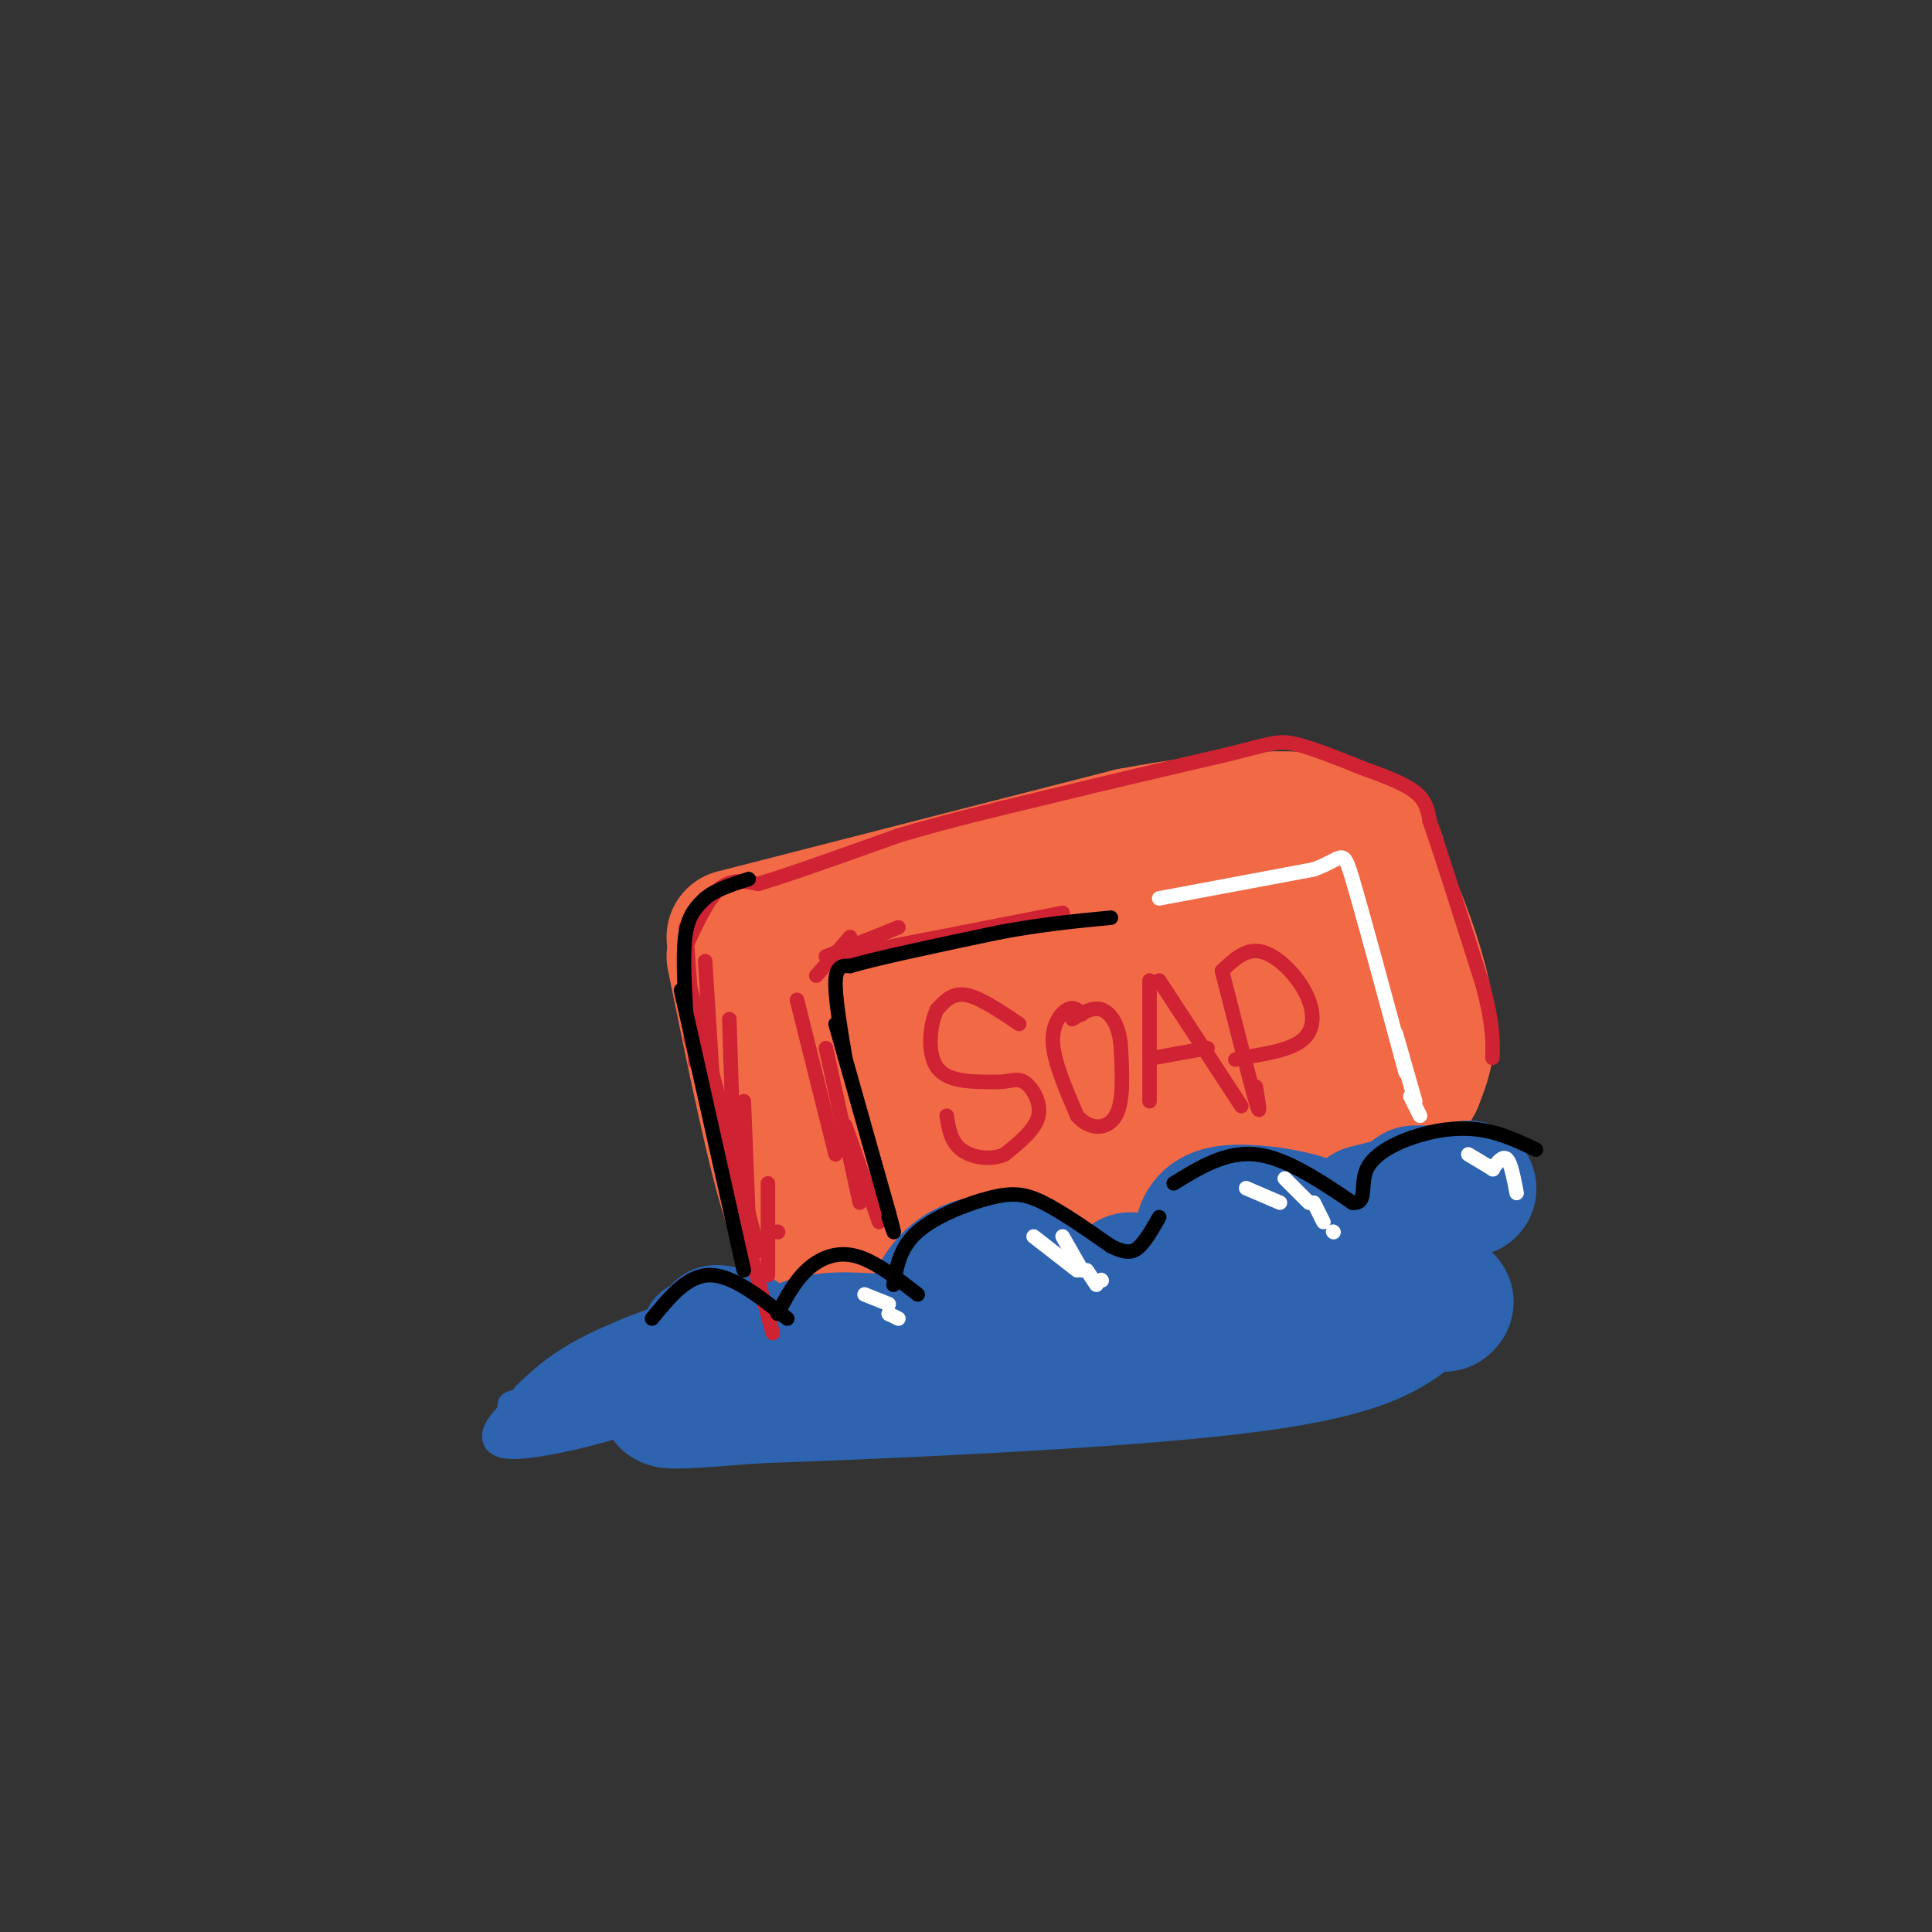 <svg viewBox='0 0 400 400' version='1.1' xmlns='http://www.w3.org/2000/svg' xmlns:xlink='http://www.w3.org/1999/xlink'><rect x="0" y="0" width="400" height="400" fill="#333333" stroke="none"/><g fill='none' stroke='rgb(242,105,70)' stroke-width='28' stroke-linecap='round' stroke-linejoin='round'><path d='M152,198c4.333,21.250 8.667,42.500 12,52c3.333,9.500 5.667,7.250 8,5'/><path d='M172,255c2.356,1.844 4.244,3.956 15,2c10.756,-1.956 30.378,-7.978 50,-14'/><path d='M152,194c0.000,0.000 82.000,-21.000 82,-21'/><path d='M234,173c22.178,-4.200 36.622,-4.200 44,-2c7.378,2.200 7.689,6.600 8,11'/><path d='M286,182c3.333,6.778 7.667,18.222 9,26c1.333,7.778 -0.333,11.889 -2,16'/><path d='M293,224c-2.345,4.643 -7.208,8.250 -17,11c-9.792,2.750 -24.512,4.643 -33,7c-8.488,2.357 -10.744,5.179 -13,8'/><path d='M172,200c3.335,27.960 6.670,55.920 7,48c0.330,-7.920 -2.344,-51.721 1,-50c3.344,1.721 12.708,48.963 15,49c2.292,0.037 -2.488,-47.132 -1,-56c1.488,-8.868 9.244,20.566 17,50'/><path d='M211,241c0.817,-8.270 -5.640,-53.945 -1,-51c4.640,2.945 20.376,54.511 24,55c3.624,0.489 -4.866,-50.098 -3,-54c1.866,-3.902 14.088,38.882 17,43c2.912,4.118 -3.485,-30.430 -6,-45c-2.515,-14.570 -1.147,-9.163 0,-7c1.147,2.163 2.074,1.081 3,0'/><path d='M245,182c5.080,13.406 16.281,46.922 18,44c1.719,-2.922 -6.045,-42.280 -3,-42c3.045,0.280 16.899,40.199 19,42c2.101,1.801 -7.550,-34.515 -8,-40c-0.450,-5.485 8.300,19.861 12,29c3.700,9.139 2.350,2.069 1,-5'/></g>
<g fill='none' stroke='rgb(45,99,175)' stroke-width='28' stroke-linecap='round' stroke-linejoin='round'><path d='M190,280c1.128,-3.885 2.255,-7.770 4,-11c1.745,-3.230 4.107,-5.804 8,-7c3.893,-1.196 9.317,-1.014 13,1c3.683,2.014 5.624,5.861 6,7c0.376,1.139 -0.812,-0.431 -2,-2'/><path d='M201,279c0.000,0.000 15.000,0.000 15,0'/><path d='M198,281c0.000,0.000 24.000,-9.000 24,-9'/><path d='M249,266c-0.399,-4.161 -0.798,-8.321 0,-11c0.798,-2.679 2.792,-3.875 7,-4c4.208,-0.125 10.631,0.821 14,2c3.369,1.179 3.685,2.589 4,4'/><path d='M283,251c0.000,0.000 4.000,-1.000 4,-1'/><path d='M293,247c0.000,0.000 6.000,0.000 6,0'/><path d='M304,246c0.000,0.000 0.100,0.100 0.1,0.1'/><path d='M234,265c0.000,0.000 0.100,0.100 0.1,0.1'/><path d='M233,270c-0.899,1.274 -1.798,2.548 -1,4c0.798,1.452 3.292,3.083 7,3c3.708,-0.083 8.631,-1.881 12,-4c3.369,-2.119 5.185,-4.560 7,-7'/><path d='M231,274c0.000,0.000 43.000,-14.000 43,-14'/><path d='M282,264c-13.833,5.333 -27.667,10.667 -43,13c-15.333,2.333 -32.167,1.667 -49,1'/><path d='M190,278c-11.489,-0.200 -15.711,-1.200 -21,0c-5.289,1.200 -11.644,4.600 -18,8'/><path d='M151,286c-4.179,2.036 -5.625,3.125 8,2c13.625,-1.125 42.321,-4.464 49,-6c6.679,-1.536 -8.661,-1.268 -24,-1'/><path d='M184,281c-14.222,1.622 -37.778,6.178 -44,8c-6.222,1.822 4.889,0.911 16,0'/><path d='M156,289c22.800,-0.800 71.800,-2.800 99,-6c27.200,-3.200 32.600,-7.600 38,-12'/><path d='M293,271c7.333,-2.167 6.667,-1.583 6,-1'/></g>
<g fill='none' stroke='rgb(45,99,175)' stroke-width='6' stroke-linecap='round' stroke-linejoin='round'><path d='M159,270c0.756,-1.711 1.511,-3.422 -5,-2c-6.511,1.422 -20.289,5.978 -29,10c-8.711,4.022 -12.356,7.511 -16,11'/><path d='M125,280c-2.494,0.827 -4.988,1.655 -11,6c-6.012,4.345 -15.542,12.208 -9,13c6.542,0.792 29.155,-5.488 32,-8c2.845,-2.512 -14.077,-1.256 -31,0'/><path d='M106,291c2.204,-1.182 23.215,-4.137 30,-6c6.785,-1.863 -0.656,-2.633 -10,1c-9.344,3.633 -20.592,11.670 -18,12c2.592,0.330 19.025,-7.045 22,-10c2.975,-2.955 -7.507,-1.488 -14,1c-6.493,2.488 -8.998,5.997 -8,7c0.998,1.003 5.499,-0.498 10,-2'/><path d='M118,294c5.886,-1.388 15.601,-3.860 16,-5c0.399,-1.140 -8.518,-0.950 -15,1c-6.482,1.950 -10.531,5.659 -9,7c1.531,1.341 8.640,0.313 13,-2c4.360,-2.313 5.970,-5.911 7,-8c1.030,-2.089 1.480,-2.669 -2,-2c-3.480,0.669 -10.891,2.588 -13,4c-2.109,1.412 1.084,2.317 4,2c2.916,-0.317 5.554,-1.854 8,-4c2.446,-2.146 4.699,-4.899 5,-6c0.301,-1.101 -1.349,-0.551 -3,0'/><path d='M129,281c-2.289,1.244 -6.511,4.356 -4,3c2.511,-1.356 11.756,-7.178 21,-13'/><path d='M146,271c3.333,-1.167 1.167,2.417 -1,6'/><path d='M138,285c-1.179,-3.476 -2.357,-6.952 -2,-10c0.357,-3.048 2.250,-5.667 6,-7c3.750,-1.333 9.357,-1.381 13,0c3.643,1.381 5.321,4.190 7,7'/><path d='M162,275c1.000,0.040 0.000,-3.360 -3,-6c-3.000,-2.640 -8.000,-4.518 -12,-4c-4.000,0.518 -7.000,3.434 -8,7c-1.000,3.566 0.000,7.783 1,12'/></g>
<g fill='none' stroke='rgb(207,34,51)' stroke-width='3' stroke-linecap='round' stroke-linejoin='round'><path d='M165,207c0.000,0.000 8.000,32.000 8,32'/><path d='M171,217c0.000,0.000 7.000,32.000 7,32'/><path d='M175,233c0.000,0.000 7.000,20.000 7,20'/><path d='M169,202c0.000,0.000 7.000,-8.000 7,-8'/><path d='M171,198c0.000,0.000 15.000,-6.000 15,-6'/><path d='M174,198c0.000,0.000 46.000,-9.000 46,-9'/><path d='M143,215c0.000,0.000 17.000,61.000 17,61'/><path d='M142,201c0.000,0.000 15.000,58.000 15,58'/><path d='M142,192c0.000,0.000 2.000,28.000 2,28'/><path d='M146,199c0.000,0.000 2.000,32.000 2,32'/><path d='M151,211c0.000,0.000 1.000,31.000 1,31'/><path d='M154,228c0.000,0.000 1.000,25.000 1,25'/><path d='M159,245c0.000,0.000 0.000,19.000 0,19'/><path d='M161,255c0.000,0.000 0.100,0.100 0.1,0.1'/><path d='M142,196c2.250,-4.917 4.500,-9.833 7,-12c2.500,-2.167 5.250,-1.583 8,-1'/><path d='M157,183c6.167,-1.833 17.583,-5.917 29,-10'/><path d='M186,173c10.000,-3.000 20.500,-5.500 31,-8'/><path d='M217,165c11.500,-2.833 24.750,-5.917 38,-9'/><path d='M255,156c8.178,-2.067 9.622,-2.733 13,-2c3.378,0.733 8.689,2.867 14,5'/><path d='M282,159c4.489,1.622 8.711,3.178 11,5c2.289,1.822 2.644,3.911 3,6'/><path d='M296,170c2.333,6.667 6.667,20.333 11,34'/><path d='M307,204c2.167,8.167 2.083,11.583 2,15'/><path d='M211,212c-4.083,-2.750 -8.167,-5.500 -11,-6c-2.833,-0.500 -4.417,1.250 -6,3'/><path d='M194,209c-1.467,3.000 -2.133,9.000 0,12c2.133,3.000 7.067,3.000 12,3'/><path d='M206,224c2.952,0.143 4.333,-1.000 6,0c1.667,1.000 3.619,4.143 3,7c-0.619,2.857 -3.810,5.429 -7,8'/><path d='M208,239c-2.956,1.333 -6.844,0.667 -9,-1c-2.156,-1.667 -2.578,-4.333 -3,-7'/><path d='M224,210c-0.822,-0.867 -1.644,-1.733 -3,-1c-1.356,0.733 -3.244,3.067 -3,7c0.244,3.933 2.622,9.467 5,15'/><path d='M223,231c2.511,3.000 6.289,3.000 8,0c1.711,-3.000 1.356,-9.000 1,-15'/><path d='M232,216c-0.467,-3.978 -2.133,-6.422 -4,-7c-1.867,-0.578 -3.933,0.711 -6,2'/><path d='M238,203c0.000,0.000 0.000,25.000 0,25'/><path d='M240,203c0.000,0.000 17.000,26.000 17,26'/><path d='M239,219c0.000,0.000 11.000,-2.000 11,-2'/><path d='M253,201c2.917,11.500 5.833,23.000 7,27c1.167,4.000 0.583,0.500 0,-3'/><path d='M253,201c2.440,-2.321 4.881,-4.643 8,-4c3.119,0.643 6.917,4.250 9,8c2.083,3.750 2.452,7.643 0,10c-2.452,2.357 -7.726,3.179 -13,4'/><path d='M257,219c-2.167,0.667 -1.083,0.333 0,0'/></g>
<g fill='none' stroke='rgb(255,255,255)' stroke-width='3' stroke-linecap='round' stroke-linejoin='round'><path d='M240,186c0.000,0.000 32.000,-6.000 32,-6'/><path d='M272,180c6.267,-2.267 5.933,-4.933 8,2c2.067,6.933 6.533,23.467 11,40'/><path d='M289,214c0.000,0.000 4.000,14.000 4,14'/><path d='M292,227c0.000,0.000 2.000,4.000 2,4'/></g>
<g fill='none' stroke='rgb(0,0,0)' stroke-width='3' stroke-linecap='round' stroke-linejoin='round'><path d='M173,212c0.000,0.000 11.000,39.000 11,39'/><path d='M184,251c1.833,6.667 0.917,3.833 0,1'/><path d='M175,219c-1.083,-6.417 -2.167,-12.833 -2,-16c0.167,-3.167 1.583,-3.083 3,-3'/><path d='M176,200c5.667,-1.667 18.333,-4.333 31,-7'/><path d='M207,193c9.000,-1.667 16.000,-2.333 23,-3'/><path d='M141,205c0.000,0.000 13.000,58.000 13,58'/><path d='M142,209c-0.333,-6.083 -0.667,-12.167 0,-16c0.667,-3.833 2.333,-5.417 4,-7'/><path d='M146,186c2.167,-1.833 5.583,-2.917 9,-4'/><path d='M135,273c3.667,-4.500 7.333,-9.000 12,-9c4.667,0.000 10.333,4.500 16,9'/><path d='M161,272c1.711,-3.289 3.422,-6.578 6,-9c2.578,-2.422 6.022,-3.978 10,-3c3.978,0.978 8.489,4.489 13,8'/><path d='M185,266c0.661,-3.881 1.321,-7.762 5,-11c3.679,-3.238 10.375,-5.833 15,-7c4.625,-1.167 7.179,-0.905 11,1c3.821,1.905 8.911,5.452 14,9'/><path d='M230,258c3.333,1.667 4.667,1.333 6,0c1.333,-1.333 2.667,-3.667 4,-6'/><path d='M243,245c5.417,-3.333 10.833,-6.667 17,-6c6.167,0.667 13.083,5.333 20,10'/><path d='M280,249c3.279,0.357 1.477,-3.750 3,-7c1.523,-3.250 6.372,-5.644 11,-7c4.628,-1.356 9.037,-1.673 13,-1c3.963,0.673 7.482,2.337 11,4'/></g>
<g fill='none' stroke='rgb(255,255,255)' stroke-width='3' stroke-linecap='round' stroke-linejoin='round'><path d='M214,256c0.000,0.000 9.000,7.000 9,7'/><path d='M220,256c0.000,0.000 4.000,7.000 4,7'/><path d='M225,263c0.000,0.000 2.000,3.000 2,3'/><path d='M228,265c0.000,0.000 0.100,0.100 0.1,0.1'/><path d='M258,246c0.000,0.000 7.000,3.000 7,3'/><path d='M266,244c0.000,0.000 5.000,5.000 5,5'/><path d='M272,249c0.000,0.000 2.000,4.000 2,4'/><path d='M276,255c0.000,0.000 0.100,0.100 0.1,0.1'/><path d='M304,239c0.000,0.000 5.000,3.000 5,3'/><path d='M309,242c0.000,0.000 0.100,0.100 0.1,0.1'/><path d='M309,242c1.083,-1.417 2.167,-2.833 3,-2c0.833,0.833 1.417,3.917 2,7'/><path d='M179,268c0.000,0.000 5.000,2.000 5,2'/><path d='M184,272c0.000,0.000 0.100,0.100 0.1,0.1'/><path d='M184,272c0.000,0.000 2.000,1.000 2,1'/></g>
</svg>
